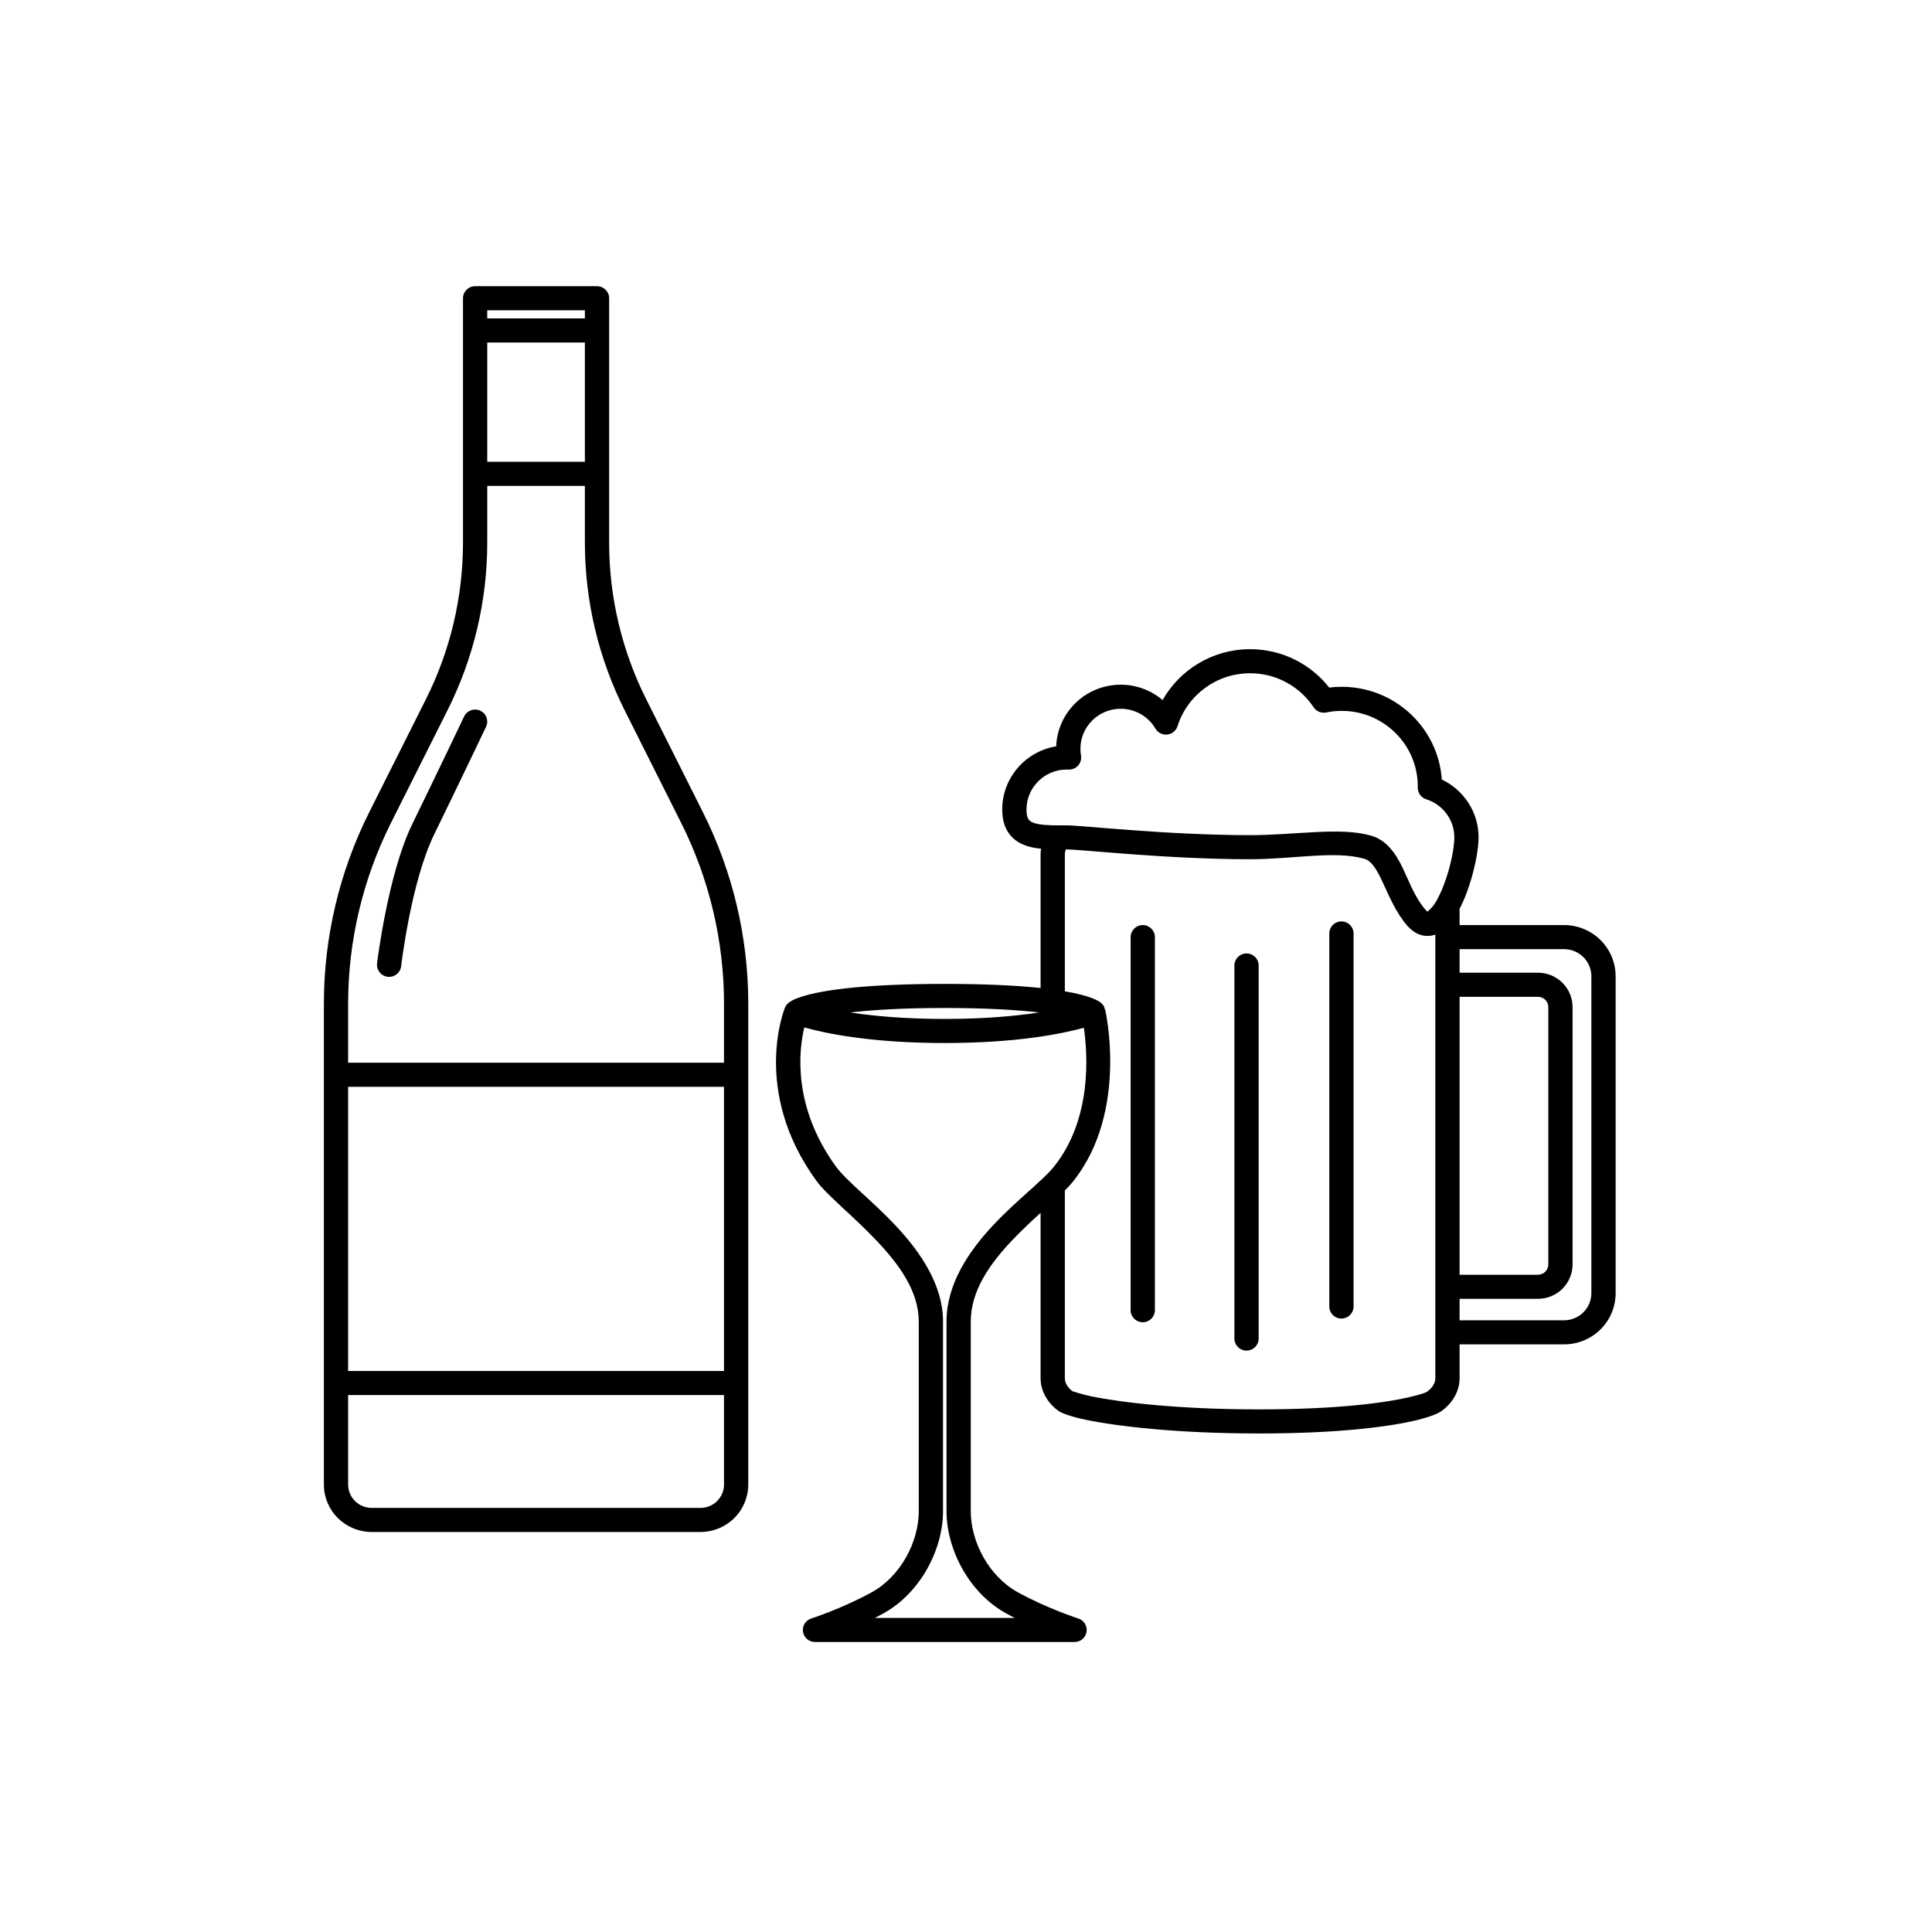 <?xml version="1.0" encoding="UTF-8" standalone="no"?>
<!DOCTYPE svg PUBLIC "-//W3C//DTD SVG 1.1//EN" "http://www.w3.org/Graphics/SVG/1.1/DTD/svg11.dtd">
<svg width="100%" height="100%" viewBox="0 0 200 200" version="1.1" xmlns="http://www.w3.org/2000/svg" xmlns:xlink="http://www.w3.org/1999/xlink" xml:space="preserve" xmlns:serif="http://www.serif.com/" style="fill-rule:evenodd;clip-rule:evenodd;stroke-linejoin:round;stroke-miterlimit:2;">
    <g transform="matrix(1,0,0,1,-260,-250)">
        <g id="_07" serif:id="07" transform="matrix(0.108,0,0,0.105,276.493,274.817)">
            <rect x="-153.393" y="-235.702" width="1860.12" height="1899.55" style="fill:none;"/>
            <g transform="matrix(9.301,0,0,9.498,-2571.55,-2610.14)">
                <path d="M367.345,338.022C367.074,337.996 366.814,337.961 366.569,337.913C365.604,337.725 364.827,337.344 364.272,336.729C363.717,336.113 363.347,335.241 363.347,333.953C363.347,330.653 365.756,327.912 368.91,327.393C369.043,323.84 371.969,320.997 375.554,320.997C377.202,320.997 378.712,321.598 379.874,322.593L379.874,322.593C381.646,319.441 385.021,317.31 388.891,317.31C392.202,317.31 395.152,318.871 397.043,321.296C397.467,321.243 397.899,321.216 398.337,321.216C403.804,321.216 408.284,325.469 408.648,330.843C410.889,331.913 412.438,334.2 412.438,336.847C412.438,338.2 411.965,340.586 411.189,342.653C410.976,343.222 410.737,343.766 410.481,344.262L410.481,345.948L421.246,345.948C422.656,345.948 424.007,346.508 425.004,347.505C426.001,348.502 426.561,349.854 426.561,351.263L426.561,384.158C426.561,385.567 426.001,386.919 425.004,387.916C424.007,388.913 422.656,389.473 421.246,389.473L410.481,389.473L410.481,392.977C410.481,394.237 409.855,395.467 408.668,396.359C408.358,396.592 407.565,396.964 406.188,397.307C403.525,397.971 398.306,398.721 389.825,398.721C381.382,398.721 375.256,397.98 372.047,397.318C370.402,396.979 369.419,396.589 369.113,396.359C367.926,395.467 367.3,394.237 367.3,392.977L367.3,375.821C366.338,376.702 365.3,377.675 364.309,378.734C362.109,381.084 360.105,383.876 360.105,387.1L360.105,406.793C360.105,409.934 361.935,413.532 364.967,415.213C367.994,416.891 371.187,417.928 371.187,417.928C371.772,418.117 372.132,418.705 372.036,419.312C371.939,419.919 371.416,420.366 370.801,420.366L344.049,420.366C343.434,420.366 342.91,419.919 342.814,419.312C342.718,418.705 343.078,418.117 343.663,417.928C343.663,417.928 346.856,416.891 349.883,415.213C352.915,413.532 354.745,409.934 354.745,406.793C354.745,401.076 354.745,392.385 354.745,387.1C354.745,383.948 352.703,381.17 350.488,378.801C348.013,376.153 345.275,373.994 344.177,372.469C337.428,363.094 340.954,354.523 340.954,354.523L340.954,354.525L340.955,354.521C341.036,354.321 341.163,354.153 341.319,354.025C341.33,354.016 341.345,354.004 341.363,353.991C341.442,353.93 341.893,353.567 343.327,353.189C345.209,352.692 349.203,352.055 357.425,352.055C361.814,352.055 364.999,352.236 367.3,352.481L367.3,338.61C367.3,338.413 367.315,338.217 367.345,338.022ZM342.947,356.573C342.388,358.939 341.708,364.761 346.206,371.008C347.264,372.479 349.927,374.54 352.315,377.094C354.963,379.927 357.245,383.33 357.245,387.1C357.245,392.385 357.245,401.076 357.245,406.793C357.245,410.754 354.919,415.28 351.095,417.4C350.804,417.561 350.512,417.716 350.22,417.866L357.425,417.866C357.425,417.866 364.63,417.866 364.628,417.866C364.337,417.716 364.046,417.561 363.755,417.4C359.931,415.28 357.605,410.754 357.605,406.793L357.605,387.1C357.605,383.246 359.854,379.835 362.484,377.026C364.87,374.475 367.549,372.447 368.689,371.01C372.598,366.084 372.164,359.412 371.759,356.607C369.6,357.21 364.931,358.192 357.425,358.192C349.777,358.192 345.058,357.172 342.947,356.573ZM307.775,280.884L307.775,306.259C307.775,311.902 306.466,317.469 303.949,322.52C302.143,326.146 299.993,330.46 298.12,334.22C295.042,340.399 293.439,347.209 293.439,354.113L293.439,404.023C293.439,405.329 293.958,406.581 294.881,407.504C295.805,408.428 297.057,408.947 298.363,408.947C306.188,408.947 324.425,408.947 332.251,408.947C333.556,408.947 334.809,408.428 335.732,407.504C336.656,406.581 337.174,405.329 337.174,404.023C337.174,394.474 337.174,368.611 337.174,354.113C337.174,347.209 335.572,340.399 332.493,334.22C330.62,330.46 328.471,326.146 326.664,322.52C324.148,317.469 322.838,311.902 322.838,306.259L322.838,280.884C322.838,280.193 322.279,279.634 321.588,279.634L309.025,279.634C308.335,279.634 307.775,280.193 307.775,280.884ZM334.674,394.734L334.674,404.023C334.674,404.666 334.419,405.282 333.964,405.737C333.51,406.191 332.893,406.447 332.251,406.447L298.363,406.447C297.72,406.447 297.104,406.191 296.649,405.737C296.195,405.282 295.939,404.666 295.939,404.023L295.939,394.734L334.674,394.734ZM369.902,338.097C369.836,338.261 369.8,338.433 369.8,338.61L369.8,352.822C370.511,352.945 371.076,353.071 371.522,353.189C372.957,353.567 373.408,353.93 373.487,353.991C373.755,354.196 373.877,354.415 373.902,354.633C373.912,354.667 373.921,354.701 373.928,354.735L373.953,354.703C373.953,354.703 376.414,365.297 370.647,372.564C370.419,372.851 370.133,373.161 369.8,373.495L369.8,392.977C369.8,393.49 370.102,393.962 370.576,394.33C370.689,394.369 371.588,394.671 372.551,394.87C375.669,395.512 381.622,396.221 389.825,396.221C397.991,396.221 403.019,395.521 405.583,394.881C406.448,394.666 406.972,394.506 407.167,394.36C407.663,393.987 407.981,393.504 407.981,392.977L407.981,346.937C407.719,347.03 407.454,347.076 407.191,347.078C406.511,347.083 405.773,346.807 405.074,345.995C403.884,344.611 403.192,342.862 402.484,341.352C402.198,340.741 401.912,340.176 401.555,339.729C401.309,339.421 401.032,339.174 400.659,339.066C397.657,338.197 393.307,339.115 388.891,339.115C380.365,339.115 371.518,338.097 369.996,338.097L369.902,338.097ZM295.939,362.737L295.939,392.234L334.674,392.234L334.674,362.737L295.939,362.737ZM387.274,350.143L387.274,388.87C387.274,389.56 387.834,390.12 388.524,390.12C389.214,390.12 389.774,389.56 389.774,388.87L389.774,350.143C389.774,349.453 389.214,348.893 388.524,348.893C387.834,348.893 387.274,349.453 387.274,350.143ZM376.58,347.198L376.58,385.926C376.58,386.616 377.141,387.176 377.83,387.176C378.52,387.176 379.08,386.616 379.08,385.926L379.08,347.198C379.08,346.508 378.52,345.948 377.83,345.948C377.141,345.948 376.58,346.508 376.58,347.198ZM424.061,351.263L424.061,384.158C424.061,384.904 423.764,385.62 423.236,386.148C422.708,386.676 421.993,386.973 421.246,386.973L410.481,386.973C410.481,386.973 410.481,384.744 410.481,384.744C410.481,384.744 418.554,384.744 418.554,384.744C419.501,384.744 420.409,384.367 421.079,383.698C421.748,383.028 422.124,382.12 422.124,381.173C422.124,375.368 422.124,360.268 422.124,354.463C422.124,353.516 421.748,352.608 421.079,351.939C420.409,351.269 419.501,350.893 418.554,350.893C418.554,350.893 410.481,350.893 410.481,350.893C410.481,350.893 410.481,348.448 410.481,348.448C410.481,348.448 421.246,348.448 421.246,348.448C421.993,348.448 422.708,348.745 423.236,349.273C423.764,349.801 424.061,350.517 424.061,351.263ZM397.053,346.818L397.053,385.545C397.053,386.235 397.613,386.795 398.303,386.795C398.993,386.795 399.553,386.235 399.553,385.545L399.553,346.818C399.553,346.128 398.993,345.568 398.303,345.568C397.613,345.568 397.053,346.128 397.053,346.818ZM410.481,353.393L410.481,382.244L418.554,382.244C418.838,382.244 419.11,382.131 419.311,381.93C419.512,381.729 419.624,381.457 419.624,381.173L419.624,354.463C419.624,354.179 419.512,353.907 419.311,353.706C419.11,353.506 418.838,353.393 418.554,353.393L410.481,353.393ZM320.338,300.36L320.338,306.259C320.338,312.289 321.738,318.237 324.427,323.635C326.233,327.261 328.383,331.575 330.256,335.334C333.162,341.168 334.674,347.596 334.674,354.113L334.674,360.237L295.939,360.237L295.939,354.113C295.939,347.596 297.452,341.168 300.358,335.334C302.231,331.575 304.38,327.261 306.187,323.635C308.876,318.237 310.275,312.289 310.275,306.259L310.275,300.36L320.338,300.36ZM341.636,356.146L341.643,356.148L341.636,356.146ZM341.628,356.142L341.635,356.145L341.628,356.142ZM341.62,356.139L341.621,356.139L341.62,356.139ZM341.612,356.135L341.612,356.136L341.612,356.135ZM341.122,355.752L341.123,355.753L341.122,355.752ZM340.878,355.182C340.906,355.361 340.973,355.535 341.077,355.69C341.091,355.71 341.105,355.729 341.119,355.748C340.993,355.583 340.91,355.388 340.878,355.182ZM367.155,355.019C364.927,354.762 361.781,354.555 357.425,354.555C353.065,354.555 349.916,354.762 347.688,355.02C350.06,355.384 353.287,355.692 357.425,355.692C361.566,355.692 364.789,355.384 367.155,355.019ZM340.877,355.176L340.878,355.181L340.877,355.176ZM340.948,354.54L340.947,354.541L340.948,354.54ZM340.951,354.531L340.95,354.533L340.951,354.531ZM307.895,324.293C307.895,324.293 305.021,330.365 302.556,335.448C300.018,340.682 298.92,349.929 298.92,349.929C298.84,350.614 299.331,351.236 300.016,351.316C300.702,351.396 301.323,350.905 301.403,350.219C301.403,350.219 302.409,341.48 304.806,336.539C307.275,331.446 310.155,325.363 310.155,325.363C310.45,324.739 310.184,323.993 309.56,323.698C308.937,323.403 308.191,323.67 307.895,324.293ZM407.178,344.554C407.125,344.513 407.031,344.435 406.97,344.364C405.693,342.88 405.11,340.9 404.312,339.415C403.579,338.05 402.669,337.045 401.354,336.664C398.175,335.744 393.568,336.615 388.891,336.615C380.365,336.615 371.518,335.597 369.996,335.597C368.894,335.597 367.874,335.62 367.048,335.459C366.673,335.386 366.344,335.294 366.129,335.055C365.913,334.815 365.847,334.453 365.847,333.953C365.847,331.663 367.706,329.804 369.996,329.804C370.057,329.804 370.118,329.805 370.178,329.808C370.556,329.824 370.92,329.669 371.17,329.386C371.42,329.102 371.528,328.721 371.464,328.349C371.425,328.12 371.405,327.885 371.405,327.645C371.405,325.356 373.264,323.497 375.554,323.497C377.083,323.497 378.42,324.326 379.14,325.559C379.389,325.987 379.868,326.227 380.359,326.171C380.851,326.116 381.264,325.775 381.412,325.303C382.409,322.121 385.382,319.81 388.891,319.81C391.627,319.81 394.037,321.216 395.438,323.343C395.72,323.771 396.235,323.984 396.737,323.879C397.253,323.772 397.789,323.716 398.337,323.716C402.662,323.716 406.172,327.227 406.172,331.551C406.172,331.593 406.172,331.636 406.171,331.678C406.162,332.231 406.517,332.724 407.043,332.891C408.721,333.423 409.938,334.994 409.938,336.847C409.938,338.476 409.095,341.877 407.91,343.741C407.695,344.081 407.291,344.453 407.178,344.554ZM310.275,285.477L310.275,297.86L320.338,297.86L320.338,285.477L310.275,285.477ZM310.275,282.977L310.275,282.134L320.338,282.134L320.338,282.977L310.275,282.977Z"/>
            </g>
        </g>
    </g>
</svg>

